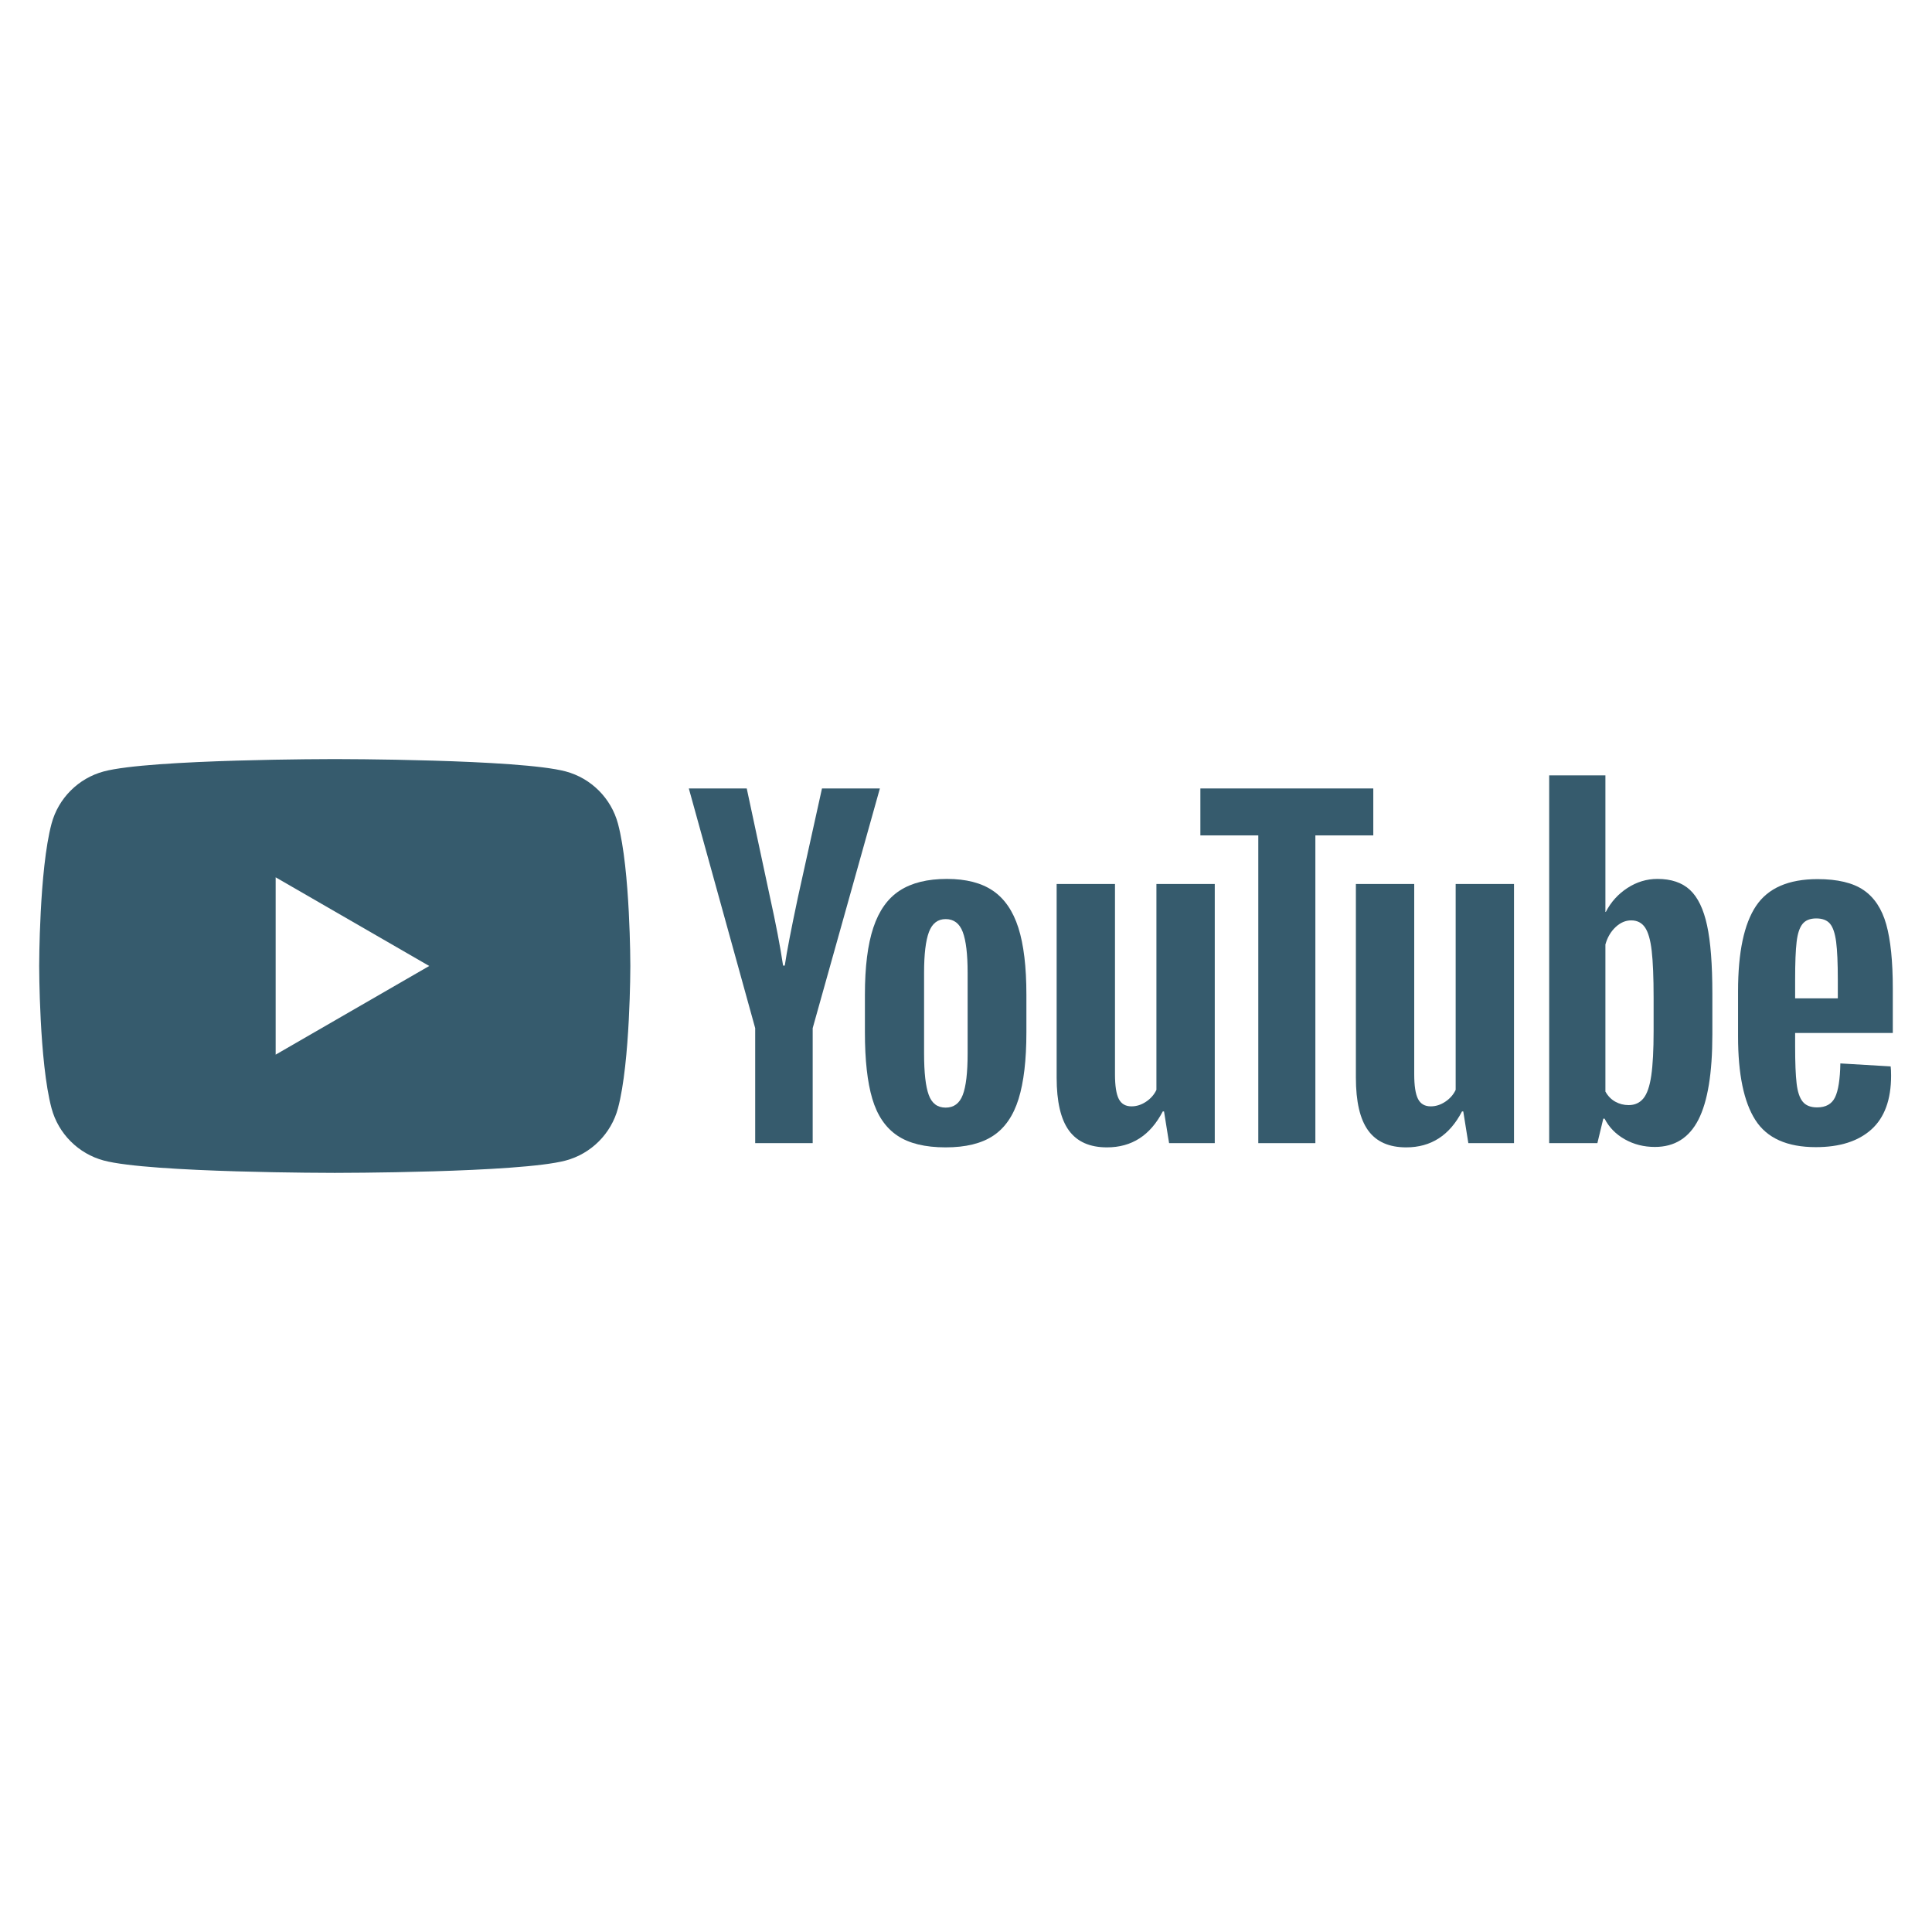 <svg xmlns="http://www.w3.org/2000/svg" xmlns:xlink="http://www.w3.org/1999/xlink" width="500" zoomAndPan="magnify" viewBox="0 0 375 375" height="500" preserveAspectRatio="xMidYMid meet" version="1.0"><defs><clipPath id="78ac81da41"><path d="M 337 170 L 367.688 170 L 367.688 223 L 337 223 Z M 337 170 " clip-rule="nonzero"/></clipPath><clipPath id="71b11a8448"><path d="M 7 147.336 L 123 147.336 L 123 227.586 L 7 227.586 Z M 7 147.336 " clip-rule="nonzero"/></clipPath></defs><rect x="-37.5" width="450" fill="#ffffff" y="-37.5" height="450" fill-opacity="1"/><rect x="-37.5" width="450" fill="#ffffff" y="-37.5" height="450" fill-opacity="1"/><path fill="#365b6d" d="M 186.871 212.527 C 187.5 210.887 187.816 208.207 187.816 204.488 L 187.816 188.816 C 187.816 185.203 187.5 182.566 186.871 180.898 C 186.242 179.23 185.137 178.395 183.551 178.395 C 182.02 178.395 180.938 179.23 180.309 180.898 C 179.68 182.566 179.363 185.203 179.363 188.816 L 179.363 204.488 C 179.363 208.207 179.664 210.887 180.27 212.527 C 180.867 214.172 181.961 214.988 183.551 214.988 C 185.137 214.988 186.242 214.172 186.871 212.527 Z M 174.156 220.406 C 171.883 218.875 170.27 216.496 169.312 213.266 C 168.355 210.039 167.879 205.746 167.879 200.387 L 167.879 193.082 C 167.879 187.668 168.422 183.316 169.52 180.035 C 170.613 176.754 172.32 174.359 174.648 172.855 C 176.973 171.352 180.02 170.598 183.797 170.598 C 187.516 170.598 190.496 171.367 192.738 172.898 C 194.98 174.43 196.625 176.824 197.664 180.078 C 198.703 183.332 199.223 187.668 199.223 193.082 L 199.223 200.387 C 199.223 205.746 198.715 210.055 197.703 213.309 C 196.691 216.562 195.051 218.941 192.781 220.445 C 190.512 221.953 187.434 222.703 183.551 222.703 C 179.555 222.703 176.422 221.938 174.156 220.406 " fill-opacity="1" fill-rule="nonzero"/><g clip-path="url(#78ac81da41)"><path fill="#365b6d" d="M 349.871 179.336 C 349.297 180.047 348.91 181.207 348.723 182.82 C 348.527 184.434 348.434 186.883 348.434 190.164 L 348.434 193.777 L 356.719 193.777 L 356.719 190.164 C 356.719 186.938 356.609 184.492 356.395 182.82 C 356.176 181.152 355.777 179.977 355.203 179.293 C 354.629 178.609 353.738 178.266 352.535 178.266 C 351.332 178.266 350.445 178.625 349.871 179.336 Z M 348.434 200.504 L 348.434 203.047 C 348.434 206.277 348.527 208.695 348.723 210.309 C 348.91 211.926 349.309 213.102 349.91 213.84 C 350.512 214.578 351.441 214.945 352.699 214.945 C 354.395 214.945 355.559 214.289 356.188 212.977 C 356.816 211.664 357.156 209.477 357.211 206.41 L 366.977 206.988 C 367.031 207.426 367.059 208.027 367.059 208.793 C 367.059 213.441 365.789 216.918 363.246 219.215 C 360.703 221.512 357.102 222.66 352.453 222.66 C 346.875 222.66 342.965 220.91 340.723 217.406 C 338.477 213.906 337.355 208.492 337.355 201.16 L 337.355 192.379 C 337.355 184.832 338.52 179.32 340.844 175.848 C 343.168 172.375 347.148 170.637 352.781 170.637 C 356.664 170.637 359.648 171.348 361.727 172.77 C 363.805 174.191 365.27 176.41 366.117 179.414 C 366.965 182.426 367.391 186.582 367.391 191.887 L 367.391 200.504 L 348.434 200.504 " fill-opacity="1" fill-rule="nonzero"/></g><path fill="#365b6d" d="M 146.582 199.562 L 133.699 153.035 L 144.941 153.035 L 149.453 174.125 C 150.602 179.324 151.449 183.754 151.996 187.418 L 152.324 187.418 C 152.707 184.793 153.555 180.391 154.867 174.207 L 159.547 153.035 L 170.785 153.035 L 157.742 199.562 L 157.742 221.883 L 146.582 221.883 L 146.582 199.562 " fill-opacity="1" fill-rule="nonzero"/><path fill="#365b6d" d="M 235.785 171.582 L 235.785 221.883 L 226.922 221.883 L 225.938 215.73 L 225.691 215.73 C 223.281 220.379 219.672 222.703 214.859 222.703 C 211.523 222.703 209.062 221.609 207.473 219.422 C 205.887 217.234 205.094 213.812 205.094 209.164 L 205.094 171.582 L 216.418 171.582 L 216.418 208.508 C 216.418 210.75 216.664 212.352 217.156 213.309 C 217.648 214.266 218.469 214.742 219.617 214.742 C 220.602 214.742 221.547 214.445 222.449 213.84 C 223.352 213.238 224.023 212.477 224.461 211.543 L 224.461 171.582 L 235.785 171.582 " fill-opacity="1" fill-rule="nonzero"/><path fill="#365b6d" d="M 293.867 171.582 L 293.867 221.883 L 285.004 221.883 L 284.02 215.73 L 283.773 215.73 C 281.363 220.379 277.754 222.703 272.941 222.703 C 269.605 222.703 267.145 221.609 265.559 219.422 C 263.969 217.234 263.176 213.812 263.176 209.164 L 263.176 171.582 L 274.5 171.582 L 274.5 208.508 C 274.5 210.75 274.746 212.352 275.238 213.309 C 275.73 214.266 276.551 214.742 277.703 214.742 C 278.688 214.742 279.629 214.445 280.531 213.84 C 281.434 213.238 282.105 212.477 282.543 211.543 L 282.543 171.582 L 293.867 171.582 " fill-opacity="1" fill-rule="nonzero"/><path fill="#365b6d" d="M 266.555 162.148 L 255.312 162.148 L 255.312 221.883 L 244.234 221.883 L 244.234 162.148 L 232.992 162.148 L 232.992 153.039 L 266.555 153.039 L 266.555 162.148 " fill-opacity="1" fill-rule="nonzero"/><path fill="#365b6d" d="M 320.965 200.141 C 320.965 203.805 320.812 206.68 320.512 208.758 C 320.211 210.836 319.703 212.312 318.992 213.188 C 318.281 214.062 317.324 214.5 316.121 214.5 C 315.191 214.5 314.328 214.281 313.539 213.844 C 312.742 213.406 312.102 212.75 311.609 211.875 L 311.609 183.32 C 311.992 181.953 312.648 180.832 313.578 179.953 C 314.508 179.082 315.52 178.645 316.613 178.645 C 317.762 178.645 318.652 179.094 319.281 179.996 C 319.91 180.898 320.348 182.418 320.594 184.551 C 320.84 186.684 320.965 189.719 320.965 193.66 Z M 331.344 179.625 C 330.66 176.453 329.551 174.156 328.02 172.73 C 326.488 171.309 324.383 170.598 321.703 170.598 C 319.621 170.598 317.68 171.188 315.875 172.363 C 314.07 173.539 312.676 175.086 311.691 177 L 311.609 177 L 311.609 150.496 L 300.695 150.496 L 300.695 221.883 L 310.051 221.883 L 311.199 217.125 L 311.445 217.125 C 312.32 218.82 313.633 220.16 315.383 221.145 C 317.133 222.129 319.074 222.621 321.211 222.621 C 325.039 222.621 327.855 220.855 329.66 217.328 C 331.465 213.801 332.367 208.289 332.367 200.793 L 332.367 192.836 C 332.367 187.199 332.027 182.797 331.344 179.625 " fill-opacity="1" fill-rule="nonzero"/><g clip-path="url(#71b11a8448)"><path fill="#365b6d" d="M 119.949 159.879 C 118.629 154.941 114.742 151.055 109.805 149.734 C 100.859 147.336 64.977 147.336 64.977 147.336 C 64.977 147.336 29.098 147.336 20.148 149.734 C 15.211 151.055 11.324 154.941 10.004 159.879 C 7.605 168.828 7.605 187.496 7.605 187.496 C 7.605 187.496 7.605 206.164 10.004 215.113 C 11.324 220.051 15.211 223.938 20.148 225.258 C 29.098 227.656 64.977 227.656 64.977 227.656 C 64.977 227.656 100.859 227.656 109.805 225.258 C 114.742 223.938 118.629 220.051 119.949 215.113 C 122.348 206.164 122.348 187.496 122.348 187.496 C 122.348 187.496 122.348 168.828 119.949 159.879 " fill-opacity="1" fill-rule="nonzero"/></g><path fill="#ffffff" d="M 53.504 204.707 L 53.504 170.285 L 83.312 187.496 Z M 53.504 204.707 " fill-opacity="1" fill-rule="nonzero"/></svg>